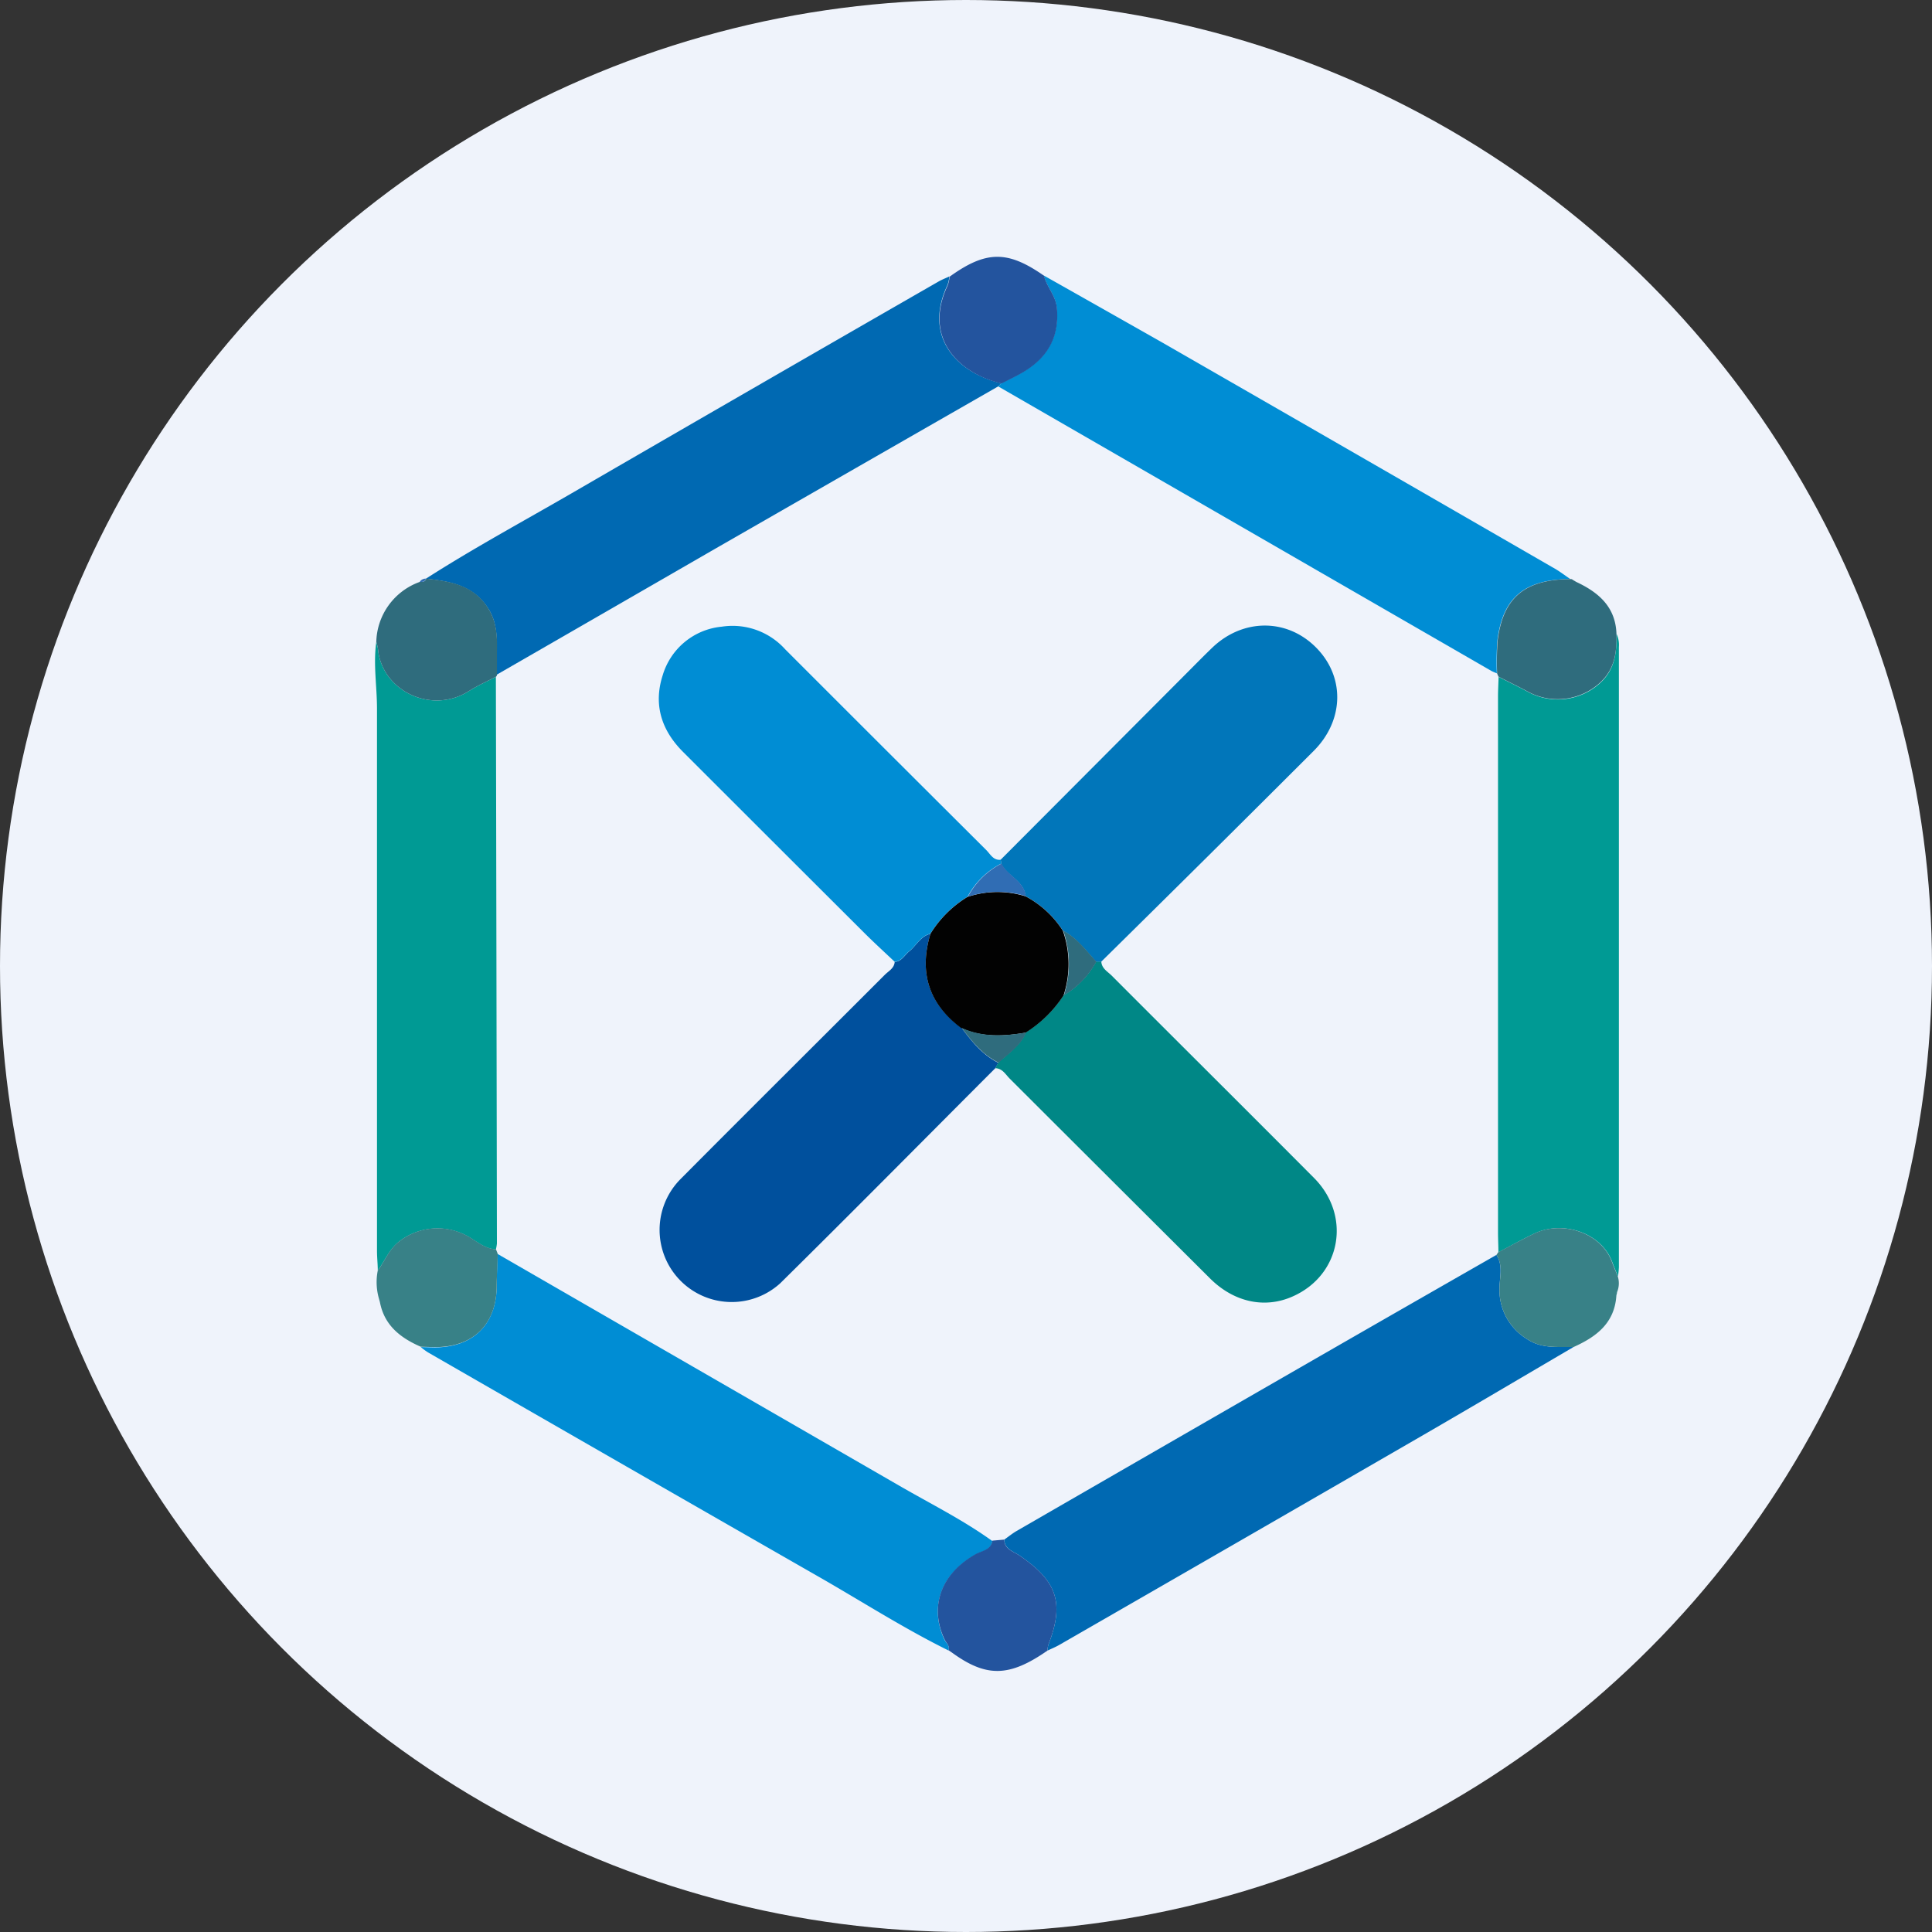 <?xml version='1.0' encoding='utf-8'?>
<svg xmlns="http://www.w3.org/2000/svg" id="Layer_1" data-name="Layer 1" viewBox="0 0 300 300" width="300" height="300"><rect x="0" y="0" width="300" height="300" fill="#333333" stroke="none"/><defs><clipPath id="bz_circular_clip"><circle cx="150.0" cy="150.0" r="150.0" /></clipPath></defs><g clip-path="url(#bz_circular_clip)"><rect x="-0.5" y="-0.5" width="301" height="301" fill="#eff3fb" /><path d="M251,98.4a4,4,0,0,1,.38,2.07q0,48.17,0,96.33a13.54,13.54,0,0,1-.14,1.4c-.29-.72-.6-1.44-.87-2.17-1.64-4.58-7.64-6.58-12.06-4.51-1.91.9-3.76,1.95-5.64,2.93,0-1-.06-2-.06-3.08V108.18c0-1,.06-2.05.09-3.08,1.6.82,3.23,1.6,4.81,2.46a9.73,9.73,0,0,0,10.89-1.44C250.77,104,251.07,101.29,251,98.4Z" fill="#009a94" /><path d="M244.33,209.17c-7.76,4.55-15.5,9.13-23.29,13.64q-28.23,16.32-56.5,32.58c-.6.35-1.26.62-1.9.92a4.77,4.77,0,0,1,.15-.92c2.52-6.5,1.37-9.87-4.53-13.88-.87-.59-2.28-.94-2.32-2.44.64-.45,1.25-.95,1.92-1.34q23.59-13.62,47.2-27.21,13.65-7.85,27.31-15.66c1.08,1.68.46,3.54.47,5.29a8.85,8.85,0,0,0,4.19,7.72C239.34,209.47,241.84,209.1,244.33,209.17Z" fill="#0069b2" /><path d="M66.13,89.86c7.38-4.73,15.1-8.9,22.68-13.29q28.43-16.48,56.92-32.85c.54-.31,1.13-.53,1.69-.8a5.78,5.78,0,0,1-.3,1.35c-3.79,8,1.42,13.61,8.36,15.24L155,60q-22,12.61-44,25.24Q94.09,95,77.16,104.75c0-1.19-.06-2.37,0-3.55,0-2.29,0-4.52-1.28-6.6C73.59,90.9,69.94,90.27,66.13,89.86Z" fill="#0069b2" /><path d="M147.29,256.29c-6.66-3.29-12.93-7.28-19.37-11Q97.17,227.68,66.46,210a11.3,11.3,0,0,1-1.13-.83l2.11.06c6,0,9.65-3.53,9.69-9.58,0-1.64.1-3.29.15-4.93q31.2,18,62.4,36c4.84,2.8,9.87,5.3,14.42,8.58-.24,1.46-1.64,1.55-2.61,2.1-5.37,3-7.25,8.12-4.81,13.26C146.94,255.14,147.52,255.56,147.29,256.29Z" fill="#008dd4" /><path d="M155,60l.48-.49c1.05-.54,2.12-1,3.14-1.63,3.9-2.23,5.88-5.44,5.46-10.1-.17-1.92-1.55-3.22-2-5,6.19,3.49,12.39,7,18.56,10.5q30.24,17.38,60.45,34.82c1,.54,1.83,1.2,2.74,1.81-7.14.06-10.52,2.9-11.33,9.65a48.36,48.36,0,0,0-.07,5c-.28-.13-.58-.23-.85-.38Z" fill="#008dd4" /><path d="M58.66,197.29c0-1-.12-2-.12-3.07q0-42.09,0-84.17c0-3.45-.6-6.91-.11-10.37a6.73,6.73,0,0,1,.27,1.14c.59,6.39,8.26,10.23,14.16,6.46,1.31-.84,2.75-1.46,4.14-2.19q.09,44,.16,88A6,6,0,0,1,77,194c-1.5-.07-2.62-.95-3.82-1.7a9.68,9.68,0,0,0-11.21.49C60.42,194,59.77,195.79,58.66,197.29Z" fill="#009a94" /><path d="M232.47,104.57a48.36,48.36,0,0,1,.07-5c.81-6.75,4.19-9.59,11.33-9.65a.44.44,0,0,1,.35.12l.54.32c3.44,1.61,6.08,3.85,6.24,8,.07,2.89-.23,5.57-2.63,7.72a9.73,9.73,0,0,1-10.89,1.44c-1.58-.86-3.21-1.64-4.81-2.46Z" fill="#2f6c7d" /><path d="M77,105.09c-1.39.73-2.83,1.35-4.14,2.19-5.9,3.77-13.57-.07-14.16-6.46a6.73,6.73,0,0,0-.27-1.14,10.16,10.16,0,0,1,6.75-9.32c.44,0,.82,0,1-.51h0c3.81.41,7.46,1,9.71,4.74,1.27,2.08,1.33,4.31,1.28,6.6,0,1.18,0,2.36,0,3.55A.41.41,0,0,1,77,105.09Z" fill="#2f6c7d" /><path d="M58.66,197.29c1.11-1.5,1.76-3.34,3.32-4.52a9.68,9.68,0,0,1,11.21-.49c1.2.75,2.32,1.63,3.82,1.7l.27.69c0,1.64-.14,3.29-.15,4.93,0,6.05-3.65,9.63-9.69,9.58l-2.11-.06c-3.15-1.37-5.66-3.32-6.34-6.94-.06-.2-.11-.4-.17-.61A9.24,9.24,0,0,1,58.66,197.29Z" fill="#388187" /><path d="M147.29,256.29c.23-.73-.35-1.15-.61-1.7-2.44-5.14-.56-10.24,4.81-13.26,1-.55,2.37-.64,2.61-2.1l1.84-.16c0,1.5,1.45,1.85,2.32,2.44,5.9,4,7.05,7.38,4.53,13.88a4.77,4.77,0,0,0-.15.92c-5.89,4.1-9.45,4.18-14.74.36l-.58-.4Z" fill="#23549e" /><path d="M162.12,42.82c.41,1.74,1.79,3,2,5,.42,4.66-1.56,7.87-5.46,10.1-1,.59-2.09,1.09-3.14,1.63-6.94-1.63-12.15-7.28-8.36-15.24a5.78,5.78,0,0,0,.3-1.35C153.12,38.89,156.46,38.86,162.12,42.82Z" fill="#23549e" /><path d="M244.33,209.17c-2.49-.07-5,.3-7.3-1.3a8.85,8.85,0,0,1-4.19-7.72c0-1.75.61-3.61-.47-5.29l.27-.41c1.88-1,3.73-2,5.64-2.93,4.42-2.07,10.42-.07,12.06,4.51.27.73.58,1.45.87,2.17a3.59,3.59,0,0,1-.12,2.46c0,.17-.07.33-.1.5C250.72,205.45,247.87,207.59,244.33,209.17Z" fill="#388187" /><path d="M66.17,89.85c-.18.47-.56.54-1,.51A1.09,1.09,0,0,1,66.17,89.85Z" fill="#306db4" /><path d="M251,201.16c0-.17.07-.33.1-.5C251.06,200.83,251,201,251,201.16Z" fill="#4aa29b" /><path d="M58.82,201.57c.06.21.11.41.17.61C58.93,202,58.88,201.78,58.82,201.57Z" fill="#48a199" /><path d="M244.76,90.39l-.54-.32Z" fill="#4293d5" /><path d="M154.55,165.87c-11.13,11.14-22.19,22.34-33.4,33.4a11.2,11.2,0,0,1-15.48-16.18c10.54-10.61,21.15-21.14,31.72-31.72.6-.6,1.45-1,1.54-2,1.06-.08,1.49-1,2.2-1.6,1.14-.89,1.78-2.39,3.35-2.77-1.82,6-.25,10.93,4.87,14.64,1.58,2.13,3.24,4.18,5.68,5.4Z" fill="#00509d" /><path d="M154.55,165.87,155,165c1.56-1.44,3.41-2.62,4.28-4.69a19.23,19.23,0,0,0,5.88-5.76,13.69,13.69,0,0,0,5.05-5.25h.8c.05,1.1,1,1.57,1.64,2.22,10.45,10.47,20.95,20.9,31.38,31.38,5.84,5.86,4.22,15-3.19,18.36-4.35,2-9.22,1-13-2.8q-15.56-15.5-31.08-31C156.14,166.83,155.65,165.9,154.55,165.87Z" fill="#008786" /><path d="M171,149.33h-.8c-1.6-1.74-3-3.69-5.15-4.81a15.45,15.45,0,0,0-5.8-5.35c-.27-2.44-2.87-3.14-3.81-5.07,0-.2,0-.39-.07-.59q14.49-14.53,29-29.09c1.29-1.29,2.56-2.59,3.87-3.85,4.78-4.58,11.63-4.57,16.14,0s4.31,11.3-.36,16Q187.58,133,171,149.33Z" fill="#0176ba" /><path d="M155.41,133.5c0,.2,0,.39.07.59a12.25,12.25,0,0,0-5.24,5.16,17.34,17.34,0,0,0-5.76,5.73c-1.57.38-2.21,1.88-3.35,2.77-.71.56-1.14,1.52-2.2,1.6-1.49-1.41-3-2.79-4.46-4.23q-14.2-14.16-28.38-28.34c-3.39-3.37-4.65-7.37-3.19-11.91a10.61,10.61,0,0,1,9.17-7.56,11,11,0,0,1,9.84,3.5q15.6,15.61,31.24,31.19C153.79,132.64,154.24,133.64,155.41,133.5Z" fill="#008dd4" /><path d="M144.48,145a17.34,17.34,0,0,1,5.76-5.73,14.58,14.58,0,0,1,9-.09,15.45,15.45,0,0,1,5.8,5.35,15.61,15.61,0,0,1,.1,10.06,19.23,19.23,0,0,1-5.88,5.76c-3.38.58-6.73.76-10-.71C144.23,155.91,142.66,151,144.48,145Z" fill="#020202" /><path d="M149.35,159.62c3.23,1.47,6.58,1.29,10,.71-.87,2.07-2.72,3.25-4.28,4.69C152.59,163.8,150.93,161.75,149.35,159.62Z" fill="#2f6c7d" /><path d="M165.19,154.57a15.61,15.61,0,0,0-.1-10.06c2.16,1.12,3.55,3.07,5.15,4.81A13.69,13.69,0,0,1,165.19,154.57Z" fill="#2f6c7d" /><path d="M159.29,139.16a14.58,14.58,0,0,0-9,.09,12.25,12.25,0,0,1,5.24-5.16C156.42,136,159,136.72,159.29,139.16Z" fill="#306db4" /></g></svg>